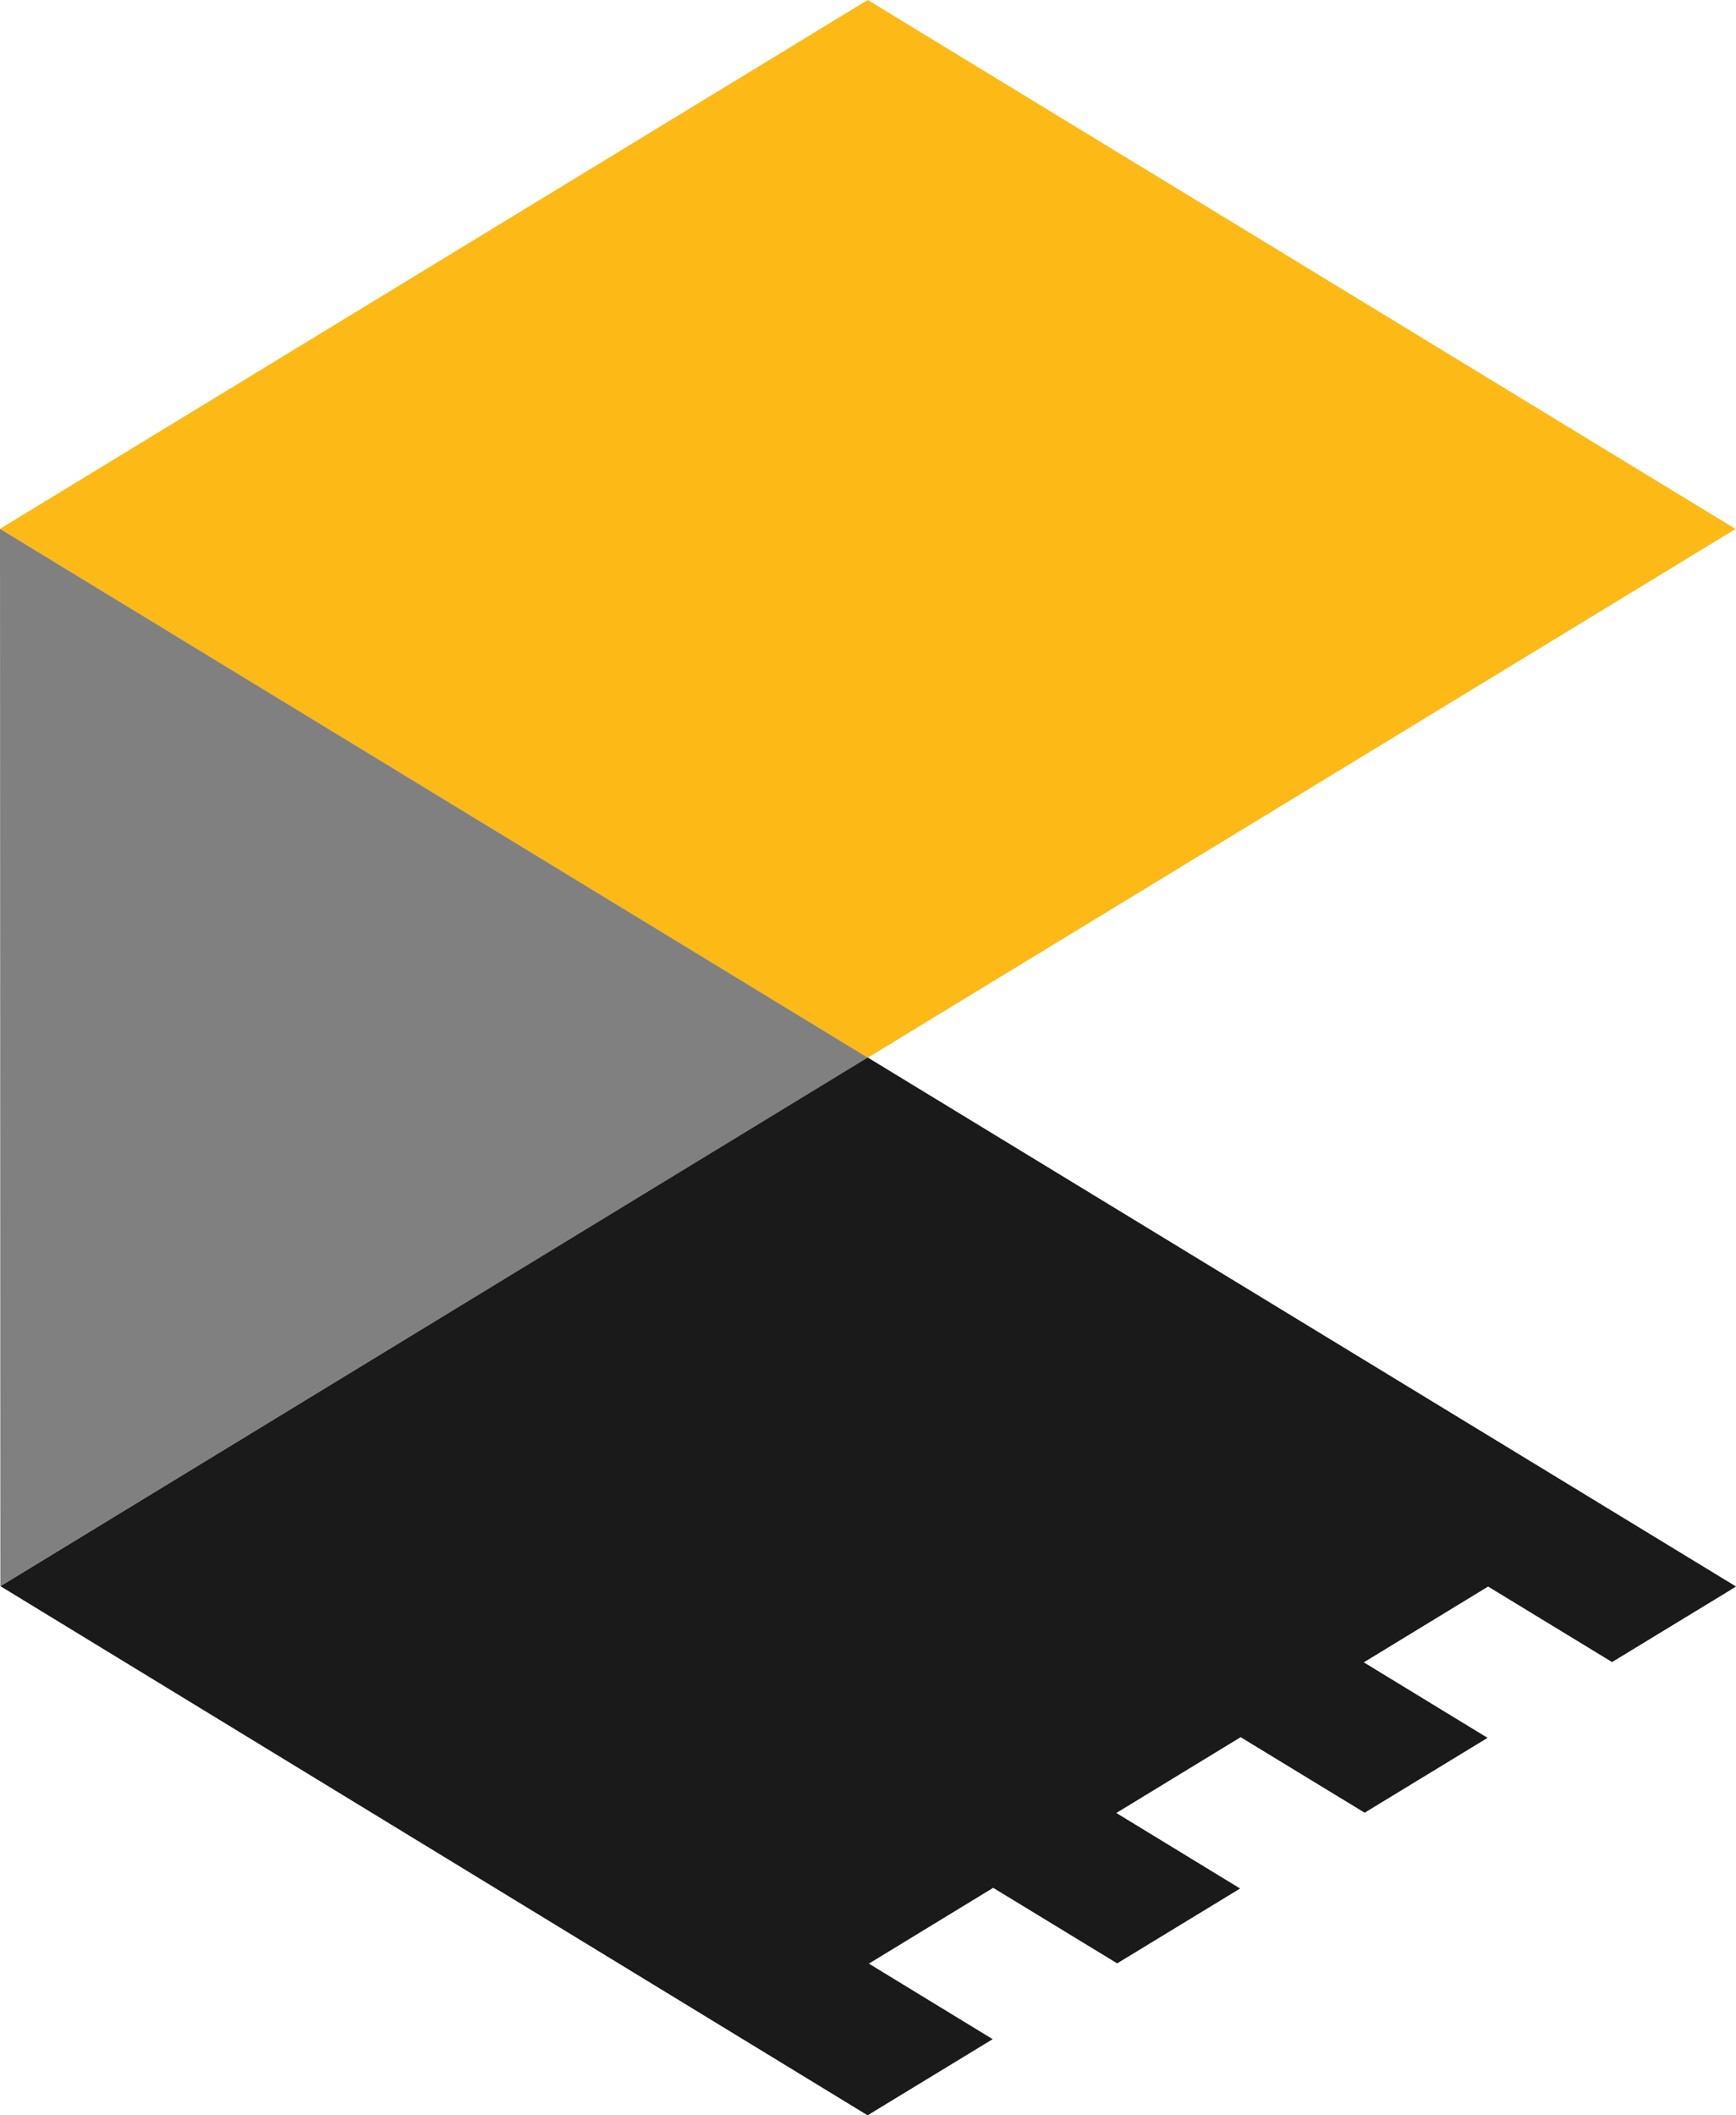 <?xml version="1.0" encoding="UTF-8"?>
<!DOCTYPE svg PUBLIC "-//W3C//DTD SVG 1.1//EN" "http://www.w3.org/Graphics/SVG/1.1/DTD/svg11.dtd">
<!-- Creator: CorelDRAW 2019 (64-Bit) -->
<svg xmlns="http://www.w3.org/2000/svg" xml:space="preserve" width="100%" height="100%" version="1.1" style="shape-rendering:geometricPrecision; text-rendering:geometricPrecision; image-rendering:optimizeQuality; fill-rule:evenodd; clip-rule:evenodd"
viewBox="0 0 1992.23 2426.89"
 xmlns:xlink="http://www.w3.org/1999/xlink"
 xmlns:xodm="http://www.corel.com/coreldraw/odm/2003">
 <defs>
  <style type="text/css">
   <![CDATA[
    .fil0 {fill:#1A1A1A}
    .fil2 {fill:gray}
    .fil1 {fill:#FDB915}
   ]]>
  </style>
 </defs>
 <g id="Layer_x0020_1">
  <path class="fil0" d="M995.65 2426.89l-995.23 -607.12 995.18 -606.62 996.63 607.02 -6.11 3.87 -136.12 82.85 -142.25 -86.65c-47.56,28.99 -95.11,57.97 -142.66,86.96l142.04 86.64 -141.09 85.88 -142.28 -86.66c-47.55,28.99 -95.11,57.98 -142.66,86.97l142.06 86.65 -141.09 85.88 -142.3 -86.67c-47.55,28.99 -95.1,57.98 -142.66,86.97l142.08 86.67 -143.54 87.36z"/>
  <polygon class="fil1" points="995.7,1213.56 -0,606.75 995.8,0 1991.71,606.91 "/>
  <polygon class="fil2" points="-0,606.75 0.42,1819.77 995.65,1213.36 "/>
 </g>
</svg>
